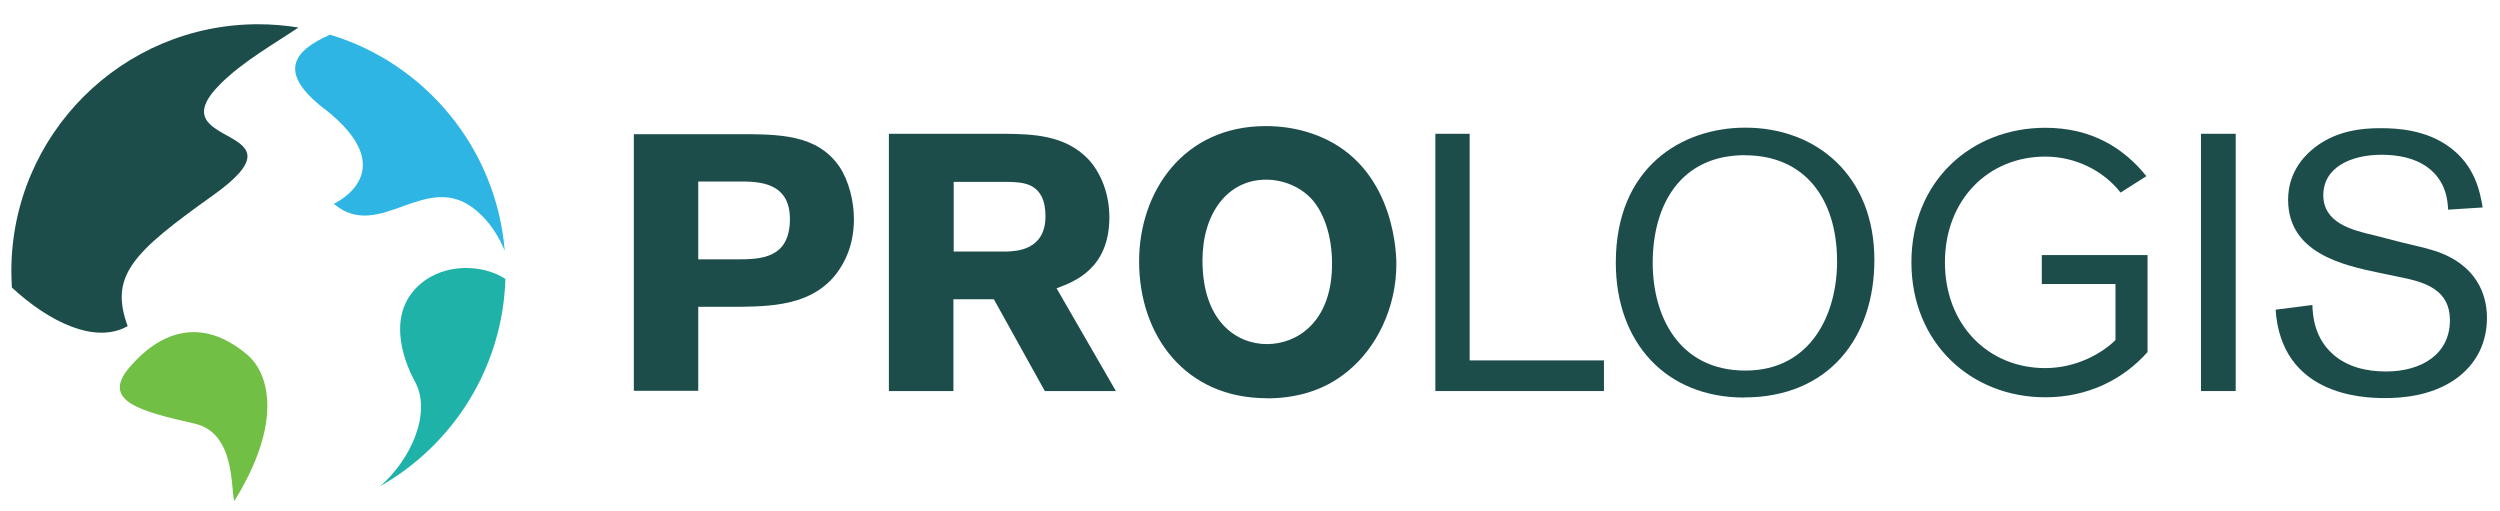<?xml version="1.0" encoding="UTF-8"?><svg id="a" xmlns="http://www.w3.org/2000/svg" xmlns:xlink="http://www.w3.org/1999/xlink" viewBox="0 0 191.73 39.18"><defs><style>.c{fill:#2fb5e3;}.d{clip-path:url(#b);}.e{fill:#1c4d4a;}.f{fill:#1fb2a9;}.g{fill:none;}.h{fill:#72bf45;}</style><clipPath id="b"><rect class="g" width="191.73" height="39.18"/></clipPath></defs><g class="d"><path class="f" d="M32.26,21.76c-2.55,2.17-1.48,5.59-.43,7.52,1.31,2.42-.36,5.99-2.66,8,5.57-3.17,9.38-9.07,9.59-15.89-1.73-1.13-4.63-1.22-6.5,.37"/><path class="h" d="M18.97,27.21c-3.66-3.1-6.85-1.6-9.04,.96-2.21,2.6,.84,3.37,5,4.32,3.14,.72,2.75,4.98,3.04,5.94,3.75-6.06,2.67-9.8,1-11.22"/><path class="c" d="M24.85,8.32c6.23,4.84,.75,7.31,.75,7.31,3.54,3.01,7.12-2.75,10.96,.54,1.02,.87,1.67,1.92,2.15,3.06-.65-7.86-6.09-14.37-13.4-16.57-2.87,1.26-4.01,2.91-.46,5.67"/><path class="e" d="M9.79,25.01c-1.41-3.86,.38-5.64,6.52-10.01,7.76-5.52-4.38-3.56,.56-8.53,1.75-1.76,4.2-3.13,6.02-4.36-1-.16-2.03-.25-3.07-.25C9.36,1.85,.87,10.33,.87,20.8c0,.42,.02,.84,.04,1.25,2.86,2.65,6.4,4.37,8.88,2.96"/><path class="e" d="M48.61,10.29h7.92c3.24,0,6.11,0,7.84,2.48,.75,1.12,1.12,2.71,1.12,4.04,0,1.09-.22,2.15-.67,3.07-1.7,3.52-5.33,3.6-8.01,3.65h-3.26v6.44h-4.94V10.29Zm4.94,3.63v5.97h2.96c1.84,0,4.07-.06,4.07-3.1,0-2.87-2.48-2.87-3.9-2.87h-3.12Z"/><path class="e" d="M68.19,10.26h8.88c2.07,.03,4.64,.06,6.45,2.01,.92,1.03,1.56,2.6,1.56,4.39,0,3.97-2.71,4.95-4.05,5.45l4.55,7.88h-5.45l-3.91-7.04h-3.1v7.04h-4.95V10.26Zm4.95,3.69v5.34h4.08c.7-.03,2.96-.08,2.96-2.71s-1.82-2.6-2.85-2.63h-4.19Z"/><path class="e" d="M97.15,30.54c-6.25,0-9.79-4.8-9.79-10.49,0-5.33,3.38-10.38,9.71-10.38,1.17,0,2.4,.17,3.6,.59,6.03,2.09,6.42,8.65,6.42,9.99,0,3.4-1.56,6.47-3.74,8.23-1.92,1.59-4.16,2.07-6.19,2.07m3.4-15.32c-.84-.89-2.12-1.45-3.46-1.45-2.98,0-4.88,2.62-4.88,6.19,0,4.69,2.62,6.42,4.94,6.42s4.86-1.67,4.99-5.8c.08-2.07-.47-4.16-1.59-5.36"/><path class="e" d="M133.77,30.49c-6,0-9.85-4.21-9.85-10.35,0-7.31,5.05-10.35,9.93-10.35,5.52,0,9.9,3.74,9.9,10.15,0,5.91-3.46,10.54-9.99,10.54m.08-18.58c-4.97,0-7.09,3.82-7.09,8.26,0,4.13,2.04,8.26,7.11,8.26s7.06-4.41,7.03-8.45c-.03-4.77-2.51-8.06-7.06-8.06"/><polygon class="e" points="171.46 10.26 171.46 20.18 171.46 29.99 170.13 29.99 168.8 29.99 168.8 20.18 168.8 10.26 170.13 10.26 171.46 10.26"/><path class="e" d="M182.51,20.93c-2.85-.59-7.03-1.53-7.03-5.61,0-1.95,1.06-3.18,1.81-3.82,1.76-1.51,3.9-1.67,5.27-1.67s3.52,.14,5.3,1.45c1.95,1.42,2.34,3.43,2.54,4.63l-2.65,.17c-.03-.61-.11-2.18-1.59-3.26-1.01-.72-2.26-.95-3.52-.95-2.37,0-4.46,.98-4.46,3.1s2.18,2.68,3.88,3.07l2.17,.56c1.51,.36,2.32,.53,3.1,.86,2.96,1.23,3.4,3.6,3.4,4.91,0,1.84-.75,3.57-2.51,4.77-1.9,1.28-4.16,1.39-5.36,1.39-1.79,0-7.9-.28-8.34-6.78l2.82-.36c.03,.75,.11,2.48,1.59,3.79,1.12,.98,2.59,1.31,4.05,1.31,2.79,0,4.91-1.37,4.91-3.93,0-2.29-1.81-2.9-3.74-3.29l-1.65-.34Z"/><path class="e" d="M146.59,20.13c0-6.23,4.58-10.33,10.27-10.33,3.56,0,6.02,1.56,7.75,3.71l-1.98,1.26c-1.26-1.62-3.38-2.76-5.78-2.76-4.37,0-7.69,3.32-7.69,8.11s3.32,8.11,7.69,8.11c2.4,0,4.37-1.14,5.39-2.15v-4.3h-5.65v-2.22h8.11v7.44c-1.86,2.1-4.58,3.47-7.84,3.47-5.69,0-10.27-4.16-10.27-10.36"/></g><polygon class="e" points="112.71 27.64 123.01 27.64 123.01 29.99 110.08 29.99 110.08 10.26 112.71 10.26 112.71 27.64"/></svg>